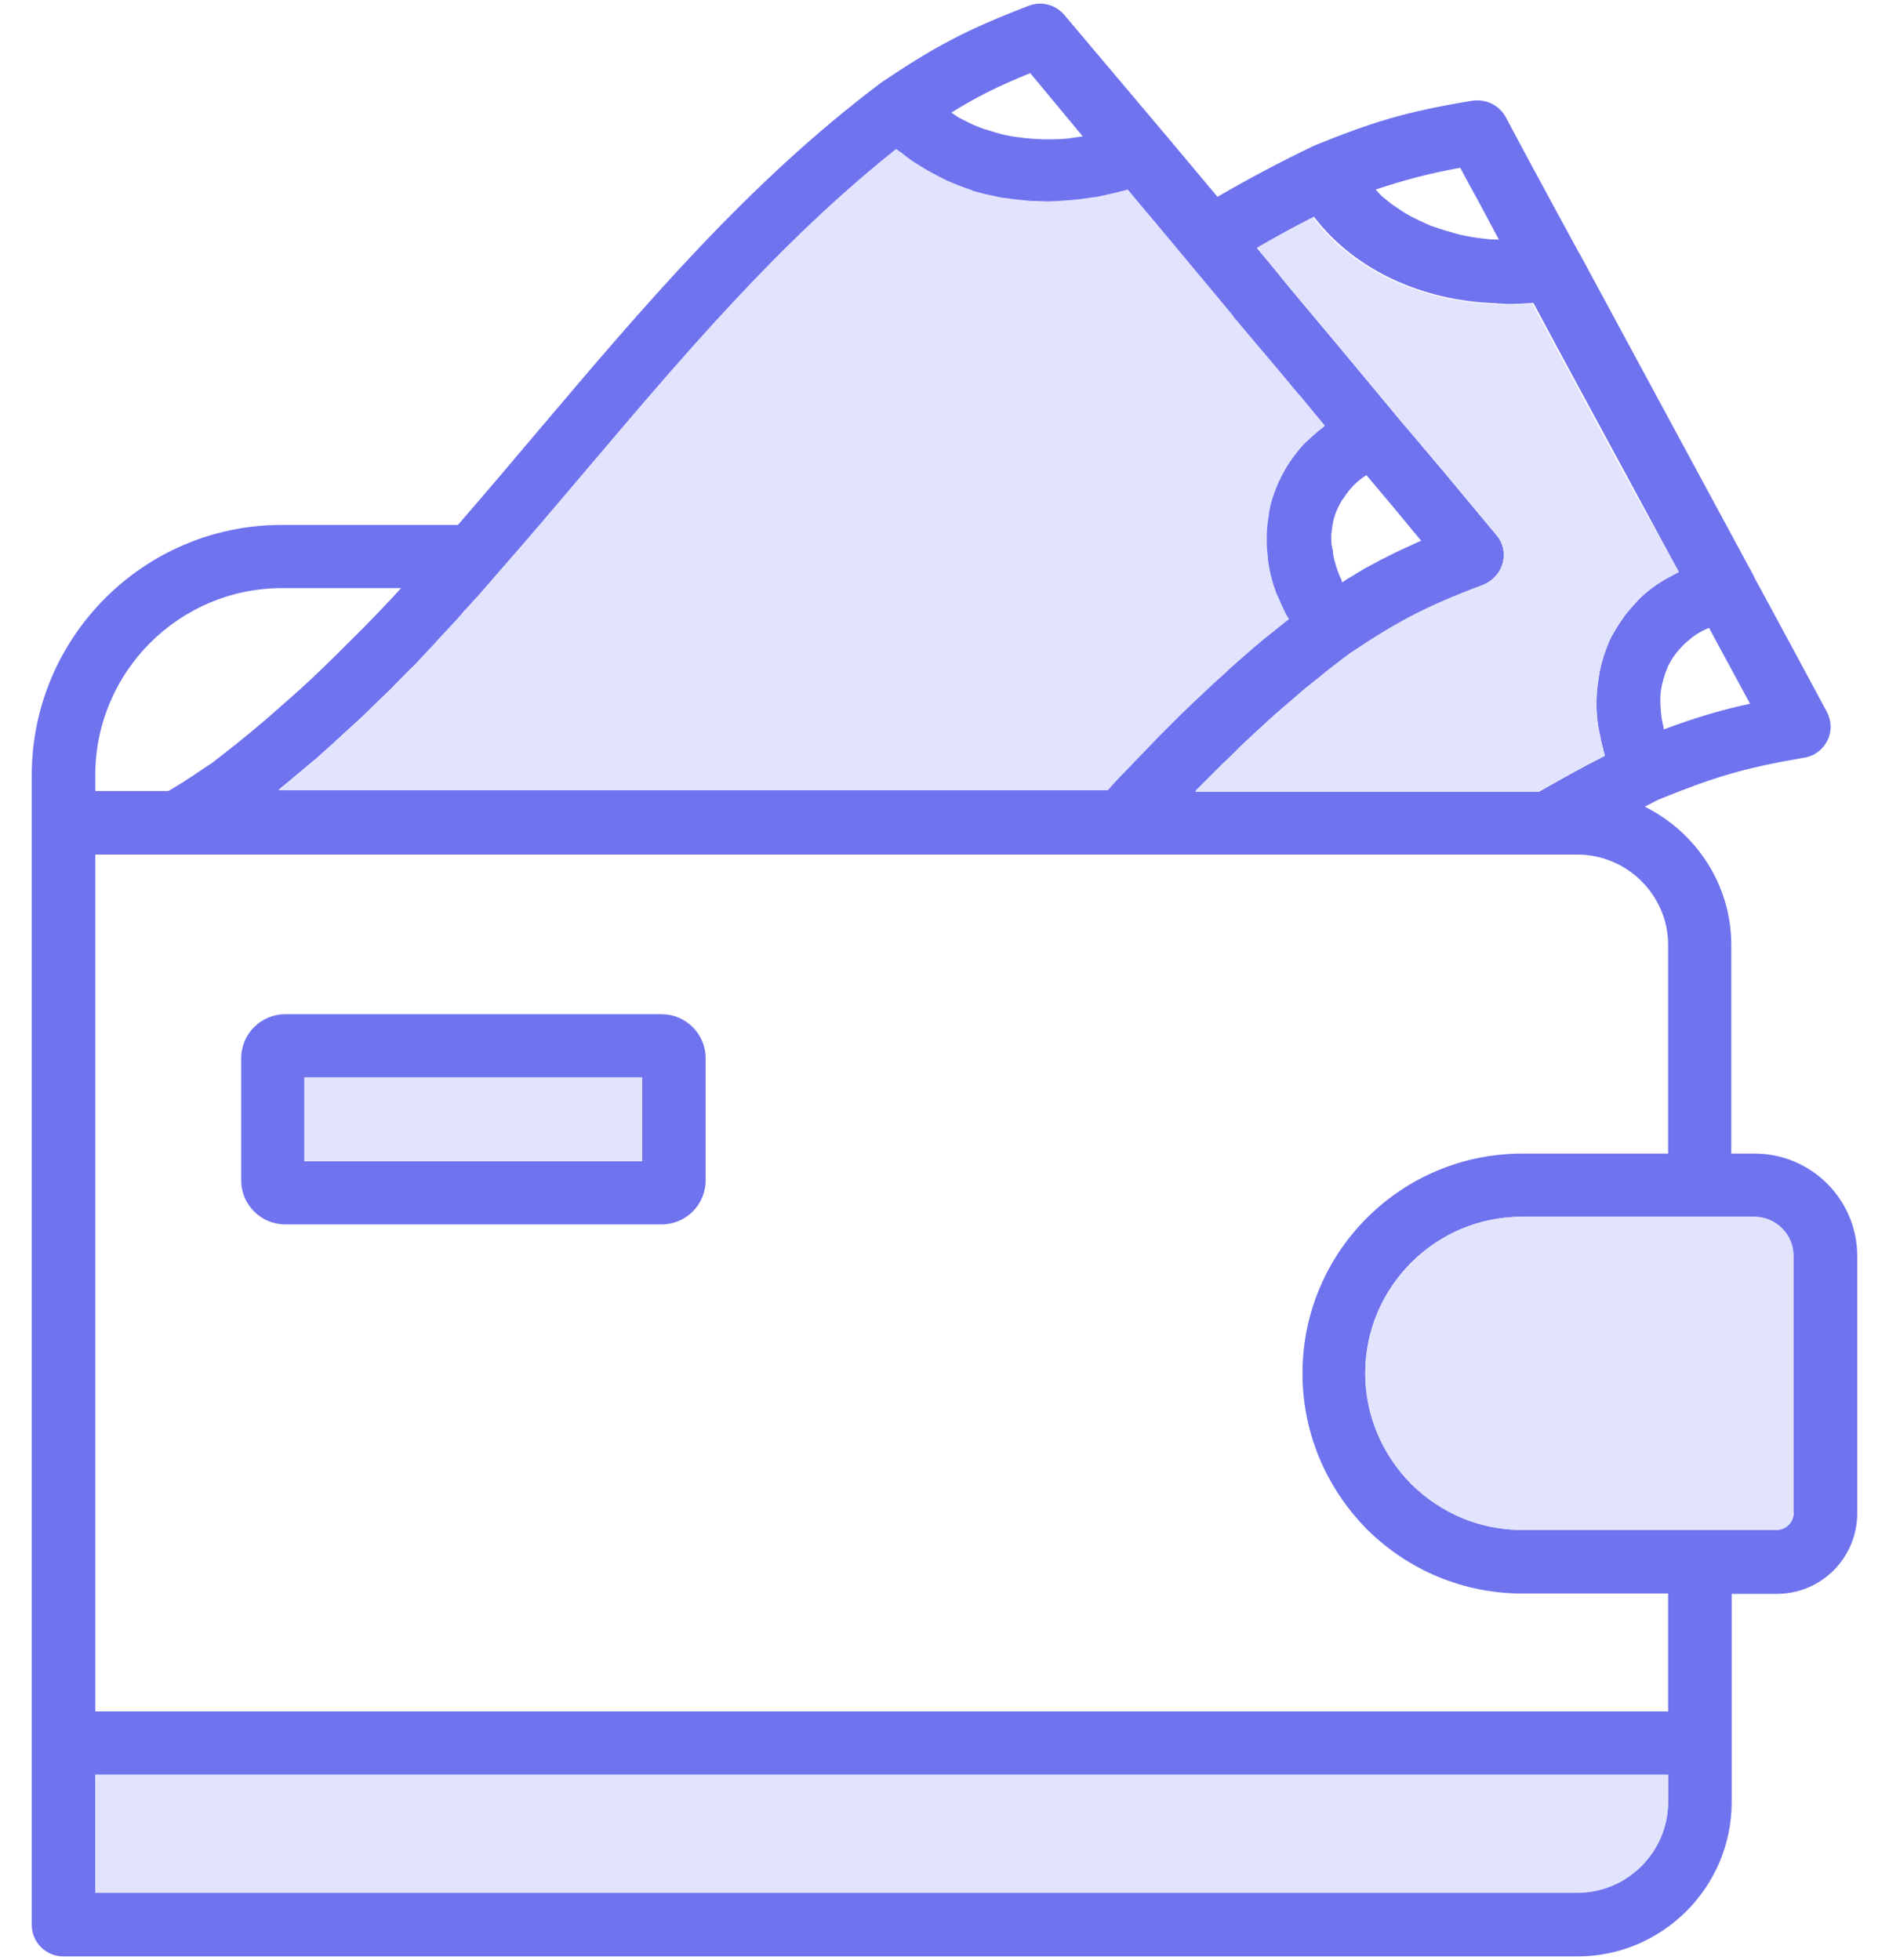 <?xml version="1.0" encoding="UTF-8"?> <svg xmlns="http://www.w3.org/2000/svg" width="53" height="55" viewBox="0 0 53 55" fill="none"><path d="M18.562 28.456H8.003C7.326 28.456 6.768 29.004 6.768 29.692V33.119C6.768 33.806 7.326 34.354 8.003 34.354H18.562C19.239 34.354 19.798 33.806 19.798 33.119V29.692C19.798 29.004 19.239 28.456 18.562 28.456ZM18.015 32.581H8.54V30.229H18.015V32.581Z" fill="#6F73EE"></path><path d="M8.539 30.229H18.014V32.581H8.539V30.229Z" fill="#E2E3FC"></path><path d="M49.23 32.367H48.575V26.512C48.575 24.815 47.576 23.343 46.148 22.634C46.276 22.57 46.405 22.495 46.545 22.43C48.06 21.818 48.865 21.56 50.616 21.259C50.906 21.216 51.143 21.034 51.272 20.776C51.4 20.518 51.39 20.218 51.25 19.96C50.67 18.885 50.294 18.187 49.843 17.349L49.198 16.157C49.198 16.146 49.198 16.146 49.198 16.146L47.34 12.709C46.395 10.958 45.546 9.389 44.31 7.101L44.3 7.091C43.709 5.995 43.322 5.297 42.85 4.416L42.248 3.288C42.065 2.955 41.7 2.772 41.313 2.826C39.412 3.137 38.499 3.427 36.855 4.093C36.845 4.104 36.834 4.104 36.834 4.104C36.823 4.115 36.812 4.115 36.812 4.115C35.964 4.523 35.083 4.985 34.159 5.522L33.826 5.125C33.461 4.684 33.074 4.233 32.655 3.728L29.862 0.42C29.615 0.13 29.218 0.022 28.863 0.162C27.048 0.86 26.21 1.322 24.749 2.3C24.738 2.31 24.727 2.321 24.727 2.321C24.717 2.321 24.717 2.332 24.706 2.332C20.979 5.135 18.024 8.637 15.156 12.021C14.404 12.913 13.631 13.826 12.847 14.728H7.905C4.038 14.728 0.891 17.876 0.891 21.754V54.002C0.891 54.496 1.288 54.893 1.782 54.893H44.257C46.642 54.893 48.586 52.949 48.586 50.564V44.72H49.853C51.1 44.72 52.109 43.711 52.109 42.454V35.246C52.109 33.656 50.82 32.367 49.23 32.367ZM47.437 17.919C47.469 17.886 47.512 17.854 47.544 17.833C47.673 17.747 47.802 17.672 47.952 17.618L48.264 18.198C48.554 18.735 48.812 19.208 49.102 19.745C48.21 19.938 47.523 20.153 46.685 20.465C46.674 20.443 46.674 20.422 46.674 20.4C46.642 20.282 46.62 20.164 46.609 20.046C46.599 20.013 46.599 19.981 46.599 19.949C46.588 19.809 46.577 19.659 46.588 19.53V19.498C46.599 19.369 46.62 19.24 46.652 19.122C46.663 19.1 46.663 19.068 46.674 19.047C46.706 18.918 46.76 18.789 46.813 18.66C46.824 18.649 46.824 18.649 46.824 18.649C46.889 18.509 46.975 18.391 47.071 18.273C47.103 18.241 47.136 18.198 47.168 18.166C47.254 18.069 47.34 17.994 47.437 17.919ZM40.97 4.706L41.27 5.264C41.55 5.769 41.786 6.22 42.055 6.725C41.969 6.715 41.883 6.725 41.797 6.715C41.732 6.704 41.668 6.704 41.603 6.693C41.389 6.672 41.174 6.629 40.97 6.586C40.895 6.564 40.819 6.553 40.744 6.521C40.572 6.478 40.411 6.425 40.25 6.371C40.185 6.349 40.121 6.328 40.057 6.296C39.885 6.22 39.724 6.145 39.562 6.059C39.498 6.027 39.444 5.984 39.38 5.952C39.219 5.844 39.047 5.737 38.897 5.608C38.853 5.576 38.821 5.544 38.778 5.511C38.714 5.447 38.649 5.383 38.596 5.318C39.38 5.06 40.035 4.878 40.97 4.706ZM36.866 6.081C37.994 7.563 39.885 8.444 41.98 8.508C42.023 8.519 42.076 8.519 42.13 8.519C42.184 8.519 42.227 8.53 42.27 8.53C42.517 8.53 42.764 8.519 43.011 8.498H43.022C44.096 10.507 44.891 11.957 45.761 13.568L47.103 16.049C47.071 16.071 47.039 16.082 47.007 16.103C46.867 16.178 46.738 16.243 46.599 16.329C46.556 16.361 46.513 16.383 46.47 16.415C46.309 16.522 46.158 16.651 46.019 16.78C45.986 16.812 45.954 16.855 45.922 16.887C45.815 16.995 45.718 17.113 45.621 17.231C45.589 17.274 45.546 17.328 45.514 17.381C45.406 17.532 45.31 17.693 45.213 17.865C45.213 17.876 45.202 17.886 45.202 17.886C45.127 18.037 45.073 18.187 45.02 18.338C45.009 18.37 44.998 18.402 44.987 18.434C44.955 18.563 44.912 18.681 44.891 18.81C44.88 18.853 44.869 18.896 44.869 18.939C44.848 19.068 44.826 19.197 44.815 19.326C44.815 19.358 44.805 19.401 44.805 19.433C44.783 19.756 44.794 20.089 44.848 20.422C44.858 20.465 44.869 20.518 44.88 20.572C44.901 20.679 44.923 20.808 44.955 20.916C44.966 20.98 44.987 21.034 44.998 21.098C45.009 21.131 45.02 21.174 45.03 21.206C44.418 21.517 43.795 21.861 43.183 22.215H33.536C33.558 22.194 33.568 22.183 33.579 22.162C33.912 21.829 34.224 21.506 34.546 21.206C34.632 21.12 34.728 21.023 34.815 20.937C35.062 20.701 35.309 20.475 35.545 20.26C35.631 20.185 35.706 20.11 35.792 20.035C36.082 19.788 36.351 19.552 36.63 19.315C36.748 19.218 36.877 19.122 36.995 19.025C37.21 18.843 37.435 18.671 37.661 18.499C37.736 18.445 37.801 18.391 37.876 18.338C39.197 17.457 39.938 17.049 41.614 16.415C41.883 16.307 42.087 16.082 42.162 15.802C42.237 15.523 42.173 15.233 41.98 15.008L41.12 13.976C40.798 13.589 40.508 13.235 40.185 12.859C39.971 12.601 39.734 12.322 39.477 12.021C39.38 11.914 39.294 11.806 39.187 11.677C38.037 10.292 37.135 9.207 36.265 8.175C36.168 8.057 36.06 7.928 35.964 7.81C35.953 7.8 35.942 7.778 35.932 7.767C35.717 7.499 35.491 7.23 35.266 6.962C35.846 6.618 36.361 6.339 36.866 6.081ZM37.35 15.04C37.35 15.008 37.35 14.975 37.36 14.943C37.371 14.803 37.393 14.675 37.425 14.546C37.468 14.395 37.532 14.245 37.607 14.116C37.629 14.073 37.65 14.03 37.683 13.998C37.747 13.901 37.812 13.804 37.887 13.719C37.919 13.686 37.951 13.643 37.973 13.622C38.08 13.514 38.198 13.418 38.338 13.332C38.886 13.976 39.315 14.492 39.799 15.083L39.874 15.169C39.691 15.255 39.52 15.33 39.358 15.405C39.305 15.427 39.251 15.459 39.197 15.48C39.068 15.545 38.94 15.609 38.81 15.674C38.735 15.706 38.671 15.749 38.606 15.781C38.51 15.835 38.402 15.888 38.306 15.942C38.23 15.985 38.145 16.039 38.069 16.082C38.005 16.125 37.94 16.168 37.876 16.2C37.801 16.243 37.736 16.286 37.661 16.34C37.65 16.318 37.64 16.297 37.64 16.275C37.586 16.168 37.543 16.06 37.511 15.953C37.5 15.921 37.489 15.888 37.478 15.856C37.435 15.716 37.403 15.588 37.393 15.448C37.393 15.427 37.393 15.416 37.382 15.394C37.35 15.276 37.35 15.158 37.35 15.04ZM28.906 2.052L30.378 3.825C30.281 3.836 30.185 3.857 30.088 3.868C30.045 3.879 29.991 3.879 29.938 3.889C29.712 3.911 29.476 3.911 29.261 3.911C29.196 3.9 29.132 3.9 29.078 3.9C28.874 3.889 28.67 3.868 28.466 3.836C28.444 3.836 28.412 3.825 28.391 3.825C28.176 3.793 27.961 3.728 27.757 3.664C27.703 3.642 27.66 3.632 27.606 3.621C27.413 3.546 27.22 3.47 27.026 3.363C26.994 3.352 26.973 3.331 26.94 3.32C26.855 3.277 26.779 3.213 26.693 3.159C27.402 2.718 28.025 2.407 28.906 2.052ZM11.837 18.466C11.987 18.305 12.138 18.155 12.277 17.994C12.374 17.886 12.481 17.779 12.578 17.672C12.729 17.51 12.879 17.349 13.019 17.177C13.104 17.091 13.19 16.995 13.266 16.909C13.47 16.694 13.652 16.468 13.846 16.254C13.867 16.232 13.878 16.211 13.899 16.189C14.78 15.19 15.65 14.159 16.499 13.16C19.142 10.045 21.859 6.822 25.146 4.212C25.189 4.244 25.232 4.276 25.286 4.308C25.415 4.416 25.544 4.512 25.694 4.609C25.77 4.652 25.845 4.706 25.92 4.749C26.06 4.835 26.221 4.921 26.371 4.996L26.586 5.103C26.801 5.2 27.026 5.286 27.252 5.361C27.273 5.372 27.284 5.372 27.295 5.383C27.542 5.458 27.789 5.511 28.047 5.565C28.133 5.587 28.208 5.587 28.294 5.597C28.477 5.63 28.659 5.64 28.842 5.662C28.939 5.673 29.035 5.673 29.132 5.673C29.218 5.673 29.293 5.683 29.368 5.683C29.465 5.683 29.572 5.673 29.68 5.673C29.766 5.662 29.862 5.662 29.959 5.651C30.174 5.64 30.399 5.608 30.614 5.576C30.679 5.565 30.722 5.565 30.775 5.554C31.044 5.501 31.323 5.436 31.602 5.361C31.613 5.35 31.635 5.35 31.645 5.35C31.914 5.673 32.172 5.984 32.419 6.274L33.235 7.252L33.611 7.703C33.934 8.09 34.256 8.476 34.567 8.852C34.589 8.874 34.6 8.884 34.61 8.917C34.911 9.271 35.212 9.636 35.534 10.012C35.556 10.034 35.577 10.066 35.599 10.088C35.749 10.27 35.899 10.442 36.05 10.625C36.071 10.646 36.082 10.668 36.103 10.689C36.243 10.85 36.372 11.022 36.523 11.183C36.727 11.43 36.931 11.667 37.145 11.935C37.113 11.957 37.102 11.978 37.07 12C36.941 12.096 36.823 12.204 36.705 12.311C36.673 12.344 36.641 12.376 36.608 12.397C36.469 12.537 36.351 12.687 36.232 12.848C36.211 12.881 36.19 12.924 36.157 12.956C36.071 13.085 35.996 13.224 35.921 13.364C35.899 13.418 35.878 13.461 35.846 13.514C35.77 13.697 35.695 13.88 35.642 14.073C35.599 14.223 35.577 14.384 35.556 14.546C35.545 14.589 35.545 14.642 35.534 14.696C35.523 14.803 35.513 14.922 35.513 15.029V15.201C35.513 15.308 35.523 15.427 35.534 15.534C35.545 15.577 35.545 15.631 35.545 15.684C35.566 15.845 35.599 16.006 35.631 16.157C35.642 16.168 35.642 16.178 35.642 16.178C35.674 16.329 35.727 16.479 35.781 16.63C35.803 16.673 35.824 16.726 35.846 16.769C35.889 16.877 35.942 16.984 35.996 17.102C36.018 17.145 36.039 17.199 36.071 17.253C36.093 17.285 36.114 17.328 36.136 17.36C36.125 17.371 36.114 17.371 36.114 17.381C36.05 17.424 35.985 17.478 35.921 17.532C35.76 17.661 35.599 17.79 35.438 17.919C35.352 17.994 35.255 18.069 35.169 18.144C35.029 18.262 34.9 18.381 34.761 18.499C34.664 18.585 34.567 18.671 34.471 18.756C34.342 18.885 34.202 19.004 34.073 19.122C33.977 19.208 33.88 19.304 33.783 19.39C33.644 19.53 33.493 19.659 33.353 19.799C33.268 19.884 33.171 19.97 33.085 20.056C32.881 20.26 32.677 20.465 32.462 20.679C32.387 20.755 32.312 20.84 32.226 20.927C32.043 21.12 31.86 21.302 31.667 21.506C31.57 21.603 31.474 21.711 31.366 21.818C31.259 21.925 31.162 22.044 31.055 22.162H7.819C7.852 22.13 7.884 22.097 7.916 22.076C8.056 21.968 8.174 21.861 8.303 21.754L8.883 21.27C9.022 21.152 9.141 21.034 9.28 20.916C9.452 20.755 9.635 20.593 9.807 20.432L10.193 20.078C10.354 19.917 10.516 19.766 10.677 19.605C10.806 19.487 10.924 19.369 11.042 19.251C11.192 19.09 11.354 18.939 11.504 18.778C11.611 18.692 11.729 18.574 11.837 18.466ZM2.674 21.743C2.674 18.853 5.026 16.501 7.916 16.501H11.257L11.235 16.522C10.913 16.877 10.569 17.231 10.226 17.586C10.14 17.672 10.043 17.768 9.957 17.854C9.603 18.209 9.237 18.574 8.851 18.939C8.829 18.95 8.818 18.971 8.808 18.982C8.421 19.347 8.002 19.713 7.583 20.078C7.476 20.174 7.379 20.26 7.271 20.346C6.842 20.712 6.391 21.066 5.929 21.421C5.789 21.506 5.66 21.603 5.542 21.678C5.51 21.7 5.467 21.721 5.435 21.754C5.349 21.807 5.273 21.85 5.198 21.904C5.155 21.936 5.123 21.958 5.08 21.979C5.016 22.022 4.951 22.054 4.887 22.097C4.854 22.119 4.812 22.14 4.779 22.162C4.758 22.173 4.747 22.183 4.726 22.194H2.674V21.743ZM46.803 50.553C46.803 51.961 45.653 53.099 44.257 53.099H2.674V49.791H46.803V50.553ZM46.803 48.018H2.674V23.977H44.257C45.653 23.977 46.803 25.116 46.803 26.512V32.367H42.71C39.305 32.367 36.544 35.128 36.544 38.533C36.544 40.176 37.188 41.723 38.349 42.905C39.52 44.065 41.066 44.71 42.71 44.71H46.803V48.018ZM50.326 42.443C50.326 42.712 50.111 42.926 49.843 42.926H42.699C41.528 42.926 40.433 42.465 39.595 41.637C38.768 40.8 38.306 39.693 38.306 38.533C38.306 36.116 40.272 34.139 42.699 34.139H49.22C49.821 34.139 50.315 34.623 50.315 35.224V42.443H50.326Z" fill="#6F73EE"></path><path d="M50.323 35.235V42.443C50.323 42.711 50.108 42.926 49.84 42.926H42.696C41.525 42.926 40.43 42.464 39.592 41.637C38.765 40.799 38.303 39.693 38.303 38.533C38.303 36.116 40.269 34.139 42.696 34.139H49.217C49.829 34.15 50.323 34.633 50.323 35.235Z" fill="#E2E3FC"></path><path d="M46.801 49.801V50.564C46.801 51.971 45.651 53.11 44.255 53.11H2.672V49.801H46.801Z" fill="#E2E3FC"></path><path d="M47.102 16.039C47.07 16.06 47.038 16.071 47.006 16.092C46.866 16.168 46.737 16.232 46.598 16.318C46.555 16.35 46.512 16.372 46.469 16.404C46.308 16.511 46.157 16.64 46.018 16.769C45.985 16.801 45.953 16.844 45.921 16.877C45.813 16.984 45.717 17.102 45.62 17.22C45.588 17.263 45.545 17.317 45.513 17.371C45.405 17.521 45.309 17.682 45.212 17.854C45.212 17.865 45.201 17.875 45.201 17.875C45.126 18.026 45.072 18.176 45.019 18.327C45.008 18.359 44.997 18.391 44.986 18.423C44.954 18.552 44.911 18.67 44.89 18.799C44.879 18.842 44.868 18.885 44.868 18.928C44.847 19.057 44.825 19.186 44.815 19.315C44.815 19.347 44.804 19.39 44.804 19.422C44.782 19.745 44.793 20.078 44.847 20.411C44.857 20.454 44.868 20.507 44.879 20.561C44.9 20.669 44.922 20.797 44.954 20.905C44.965 20.969 44.986 21.023 44.997 21.087C45.008 21.12 45.019 21.163 45.029 21.195C44.417 21.506 43.794 21.85 43.182 22.205H33.535C33.557 22.183 33.567 22.172 33.578 22.151C33.911 21.818 34.223 21.496 34.545 21.195C34.631 21.109 34.727 21.012 34.813 20.926C35.06 20.69 35.308 20.464 35.544 20.25C35.63 20.174 35.705 20.099 35.791 20.024C36.081 19.777 36.35 19.541 36.629 19.304C36.747 19.207 36.876 19.111 36.994 19.014C37.209 18.831 37.435 18.66 37.66 18.488C37.735 18.434 37.8 18.38 37.875 18.327C39.196 17.446 39.938 17.038 41.613 16.404C41.882 16.296 42.086 16.071 42.161 15.791C42.236 15.512 42.172 15.222 41.978 14.997L41.119 13.965C40.797 13.579 40.507 13.224 40.185 12.848C39.97 12.59 39.733 12.311 39.476 12.01C39.379 11.903 39.293 11.795 39.185 11.666C38.036 10.281 37.134 9.196 36.264 8.165C36.167 8.046 36.06 7.917 35.963 7.799C35.952 7.789 35.941 7.767 35.931 7.756C35.716 7.488 35.49 7.219 35.265 6.951C35.802 6.639 36.317 6.36 36.833 6.102C37.961 7.584 39.852 8.465 41.946 8.53C41.989 8.541 42.043 8.541 42.097 8.541C42.15 8.541 42.193 8.551 42.236 8.551C42.483 8.551 42.73 8.541 42.977 8.519H42.988C44.062 10.528 44.857 11.978 45.727 13.589L47.102 16.039Z" fill="#E2E3FC"></path><path d="M37.175 11.946C37.143 11.967 37.132 11.989 37.1 12.01C36.971 12.107 36.852 12.214 36.734 12.322C36.702 12.354 36.67 12.386 36.638 12.408C36.498 12.547 36.38 12.698 36.262 12.859C36.24 12.891 36.219 12.934 36.187 12.966C36.101 13.095 36.025 13.235 35.95 13.374C35.929 13.428 35.907 13.471 35.875 13.525C35.8 13.707 35.725 13.89 35.671 14.084C35.628 14.234 35.606 14.395 35.585 14.556C35.574 14.599 35.574 14.653 35.563 14.707C35.553 14.814 35.542 14.932 35.542 15.04V15.211C35.542 15.319 35.553 15.437 35.563 15.544C35.574 15.587 35.574 15.641 35.574 15.695C35.596 15.856 35.628 16.017 35.66 16.168C35.671 16.178 35.671 16.189 35.671 16.189C35.703 16.339 35.757 16.49 35.81 16.64C35.832 16.683 35.853 16.737 35.875 16.78C35.918 16.887 35.972 16.995 36.025 17.113C36.047 17.156 36.068 17.209 36.101 17.263C36.122 17.295 36.144 17.338 36.165 17.371C36.154 17.381 36.144 17.381 36.144 17.392C36.079 17.435 36.015 17.489 35.95 17.543C35.789 17.671 35.628 17.8 35.467 17.929C35.381 18.004 35.284 18.08 35.198 18.155C35.059 18.273 34.93 18.391 34.79 18.509C34.693 18.595 34.597 18.681 34.5 18.767C34.371 18.896 34.231 19.014 34.102 19.132C34.006 19.218 33.909 19.315 33.812 19.401C33.673 19.541 33.523 19.669 33.383 19.809C33.297 19.895 33.2 19.981 33.114 20.067C32.91 20.271 32.706 20.475 32.491 20.69C32.416 20.765 32.341 20.851 32.255 20.937C32.072 21.13 31.89 21.313 31.696 21.517C31.6 21.614 31.503 21.721 31.395 21.829C31.288 21.936 31.191 22.054 31.084 22.172H7.816C7.849 22.14 7.881 22.108 7.913 22.086C8.053 21.979 8.171 21.872 8.3 21.764L8.88 21.281C9.02 21.163 9.138 21.044 9.277 20.926C9.449 20.765 9.632 20.604 9.804 20.443C9.933 20.325 10.062 20.206 10.19 20.088C10.352 19.927 10.513 19.777 10.674 19.616C10.803 19.498 10.921 19.379 11.039 19.261C11.19 19.1 11.351 18.95 11.501 18.789C11.619 18.67 11.727 18.552 11.834 18.434C11.984 18.273 12.135 18.123 12.274 17.961C12.371 17.854 12.479 17.747 12.575 17.639C12.726 17.478 12.876 17.317 13.016 17.145C13.102 17.059 13.188 16.962 13.263 16.877C13.467 16.662 13.649 16.436 13.843 16.221C13.864 16.2 13.875 16.178 13.896 16.157C14.777 15.158 15.648 14.127 16.496 13.127C19.139 10.012 21.856 6.79 25.144 4.179C25.186 4.211 25.23 4.244 25.283 4.276C25.412 4.383 25.541 4.48 25.691 4.577C25.767 4.62 25.842 4.673 25.917 4.716C26.057 4.802 26.218 4.888 26.368 4.963L26.583 5.071C26.798 5.167 27.023 5.253 27.249 5.329C27.27 5.339 27.281 5.339 27.292 5.35C27.539 5.425 27.786 5.479 28.044 5.533C28.13 5.554 28.205 5.554 28.291 5.565C28.474 5.597 28.656 5.608 28.839 5.629C28.936 5.64 29.032 5.64 29.129 5.64C29.215 5.64 29.29 5.651 29.365 5.651C29.462 5.651 29.569 5.64 29.677 5.64C29.763 5.629 29.859 5.629 29.956 5.619C30.171 5.608 30.396 5.576 30.611 5.543C30.676 5.533 30.719 5.533 30.773 5.522C31.041 5.468 31.32 5.404 31.6 5.329C31.61 5.318 31.632 5.318 31.643 5.318C31.911 5.64 32.169 5.952 32.416 6.242L33.232 7.219L33.608 7.67C33.931 8.057 34.253 8.444 34.565 8.82C34.586 8.841 34.597 8.852 34.607 8.884C34.908 9.239 35.209 9.604 35.531 9.98C35.553 10.002 35.574 10.034 35.596 10.055C35.746 10.238 35.897 10.41 36.047 10.592C36.068 10.614 36.079 10.635 36.101 10.657C36.24 10.818 36.369 10.99 36.52 11.151C36.756 11.441 36.96 11.688 37.175 11.946Z" fill="#E2E3FC"></path></svg> 